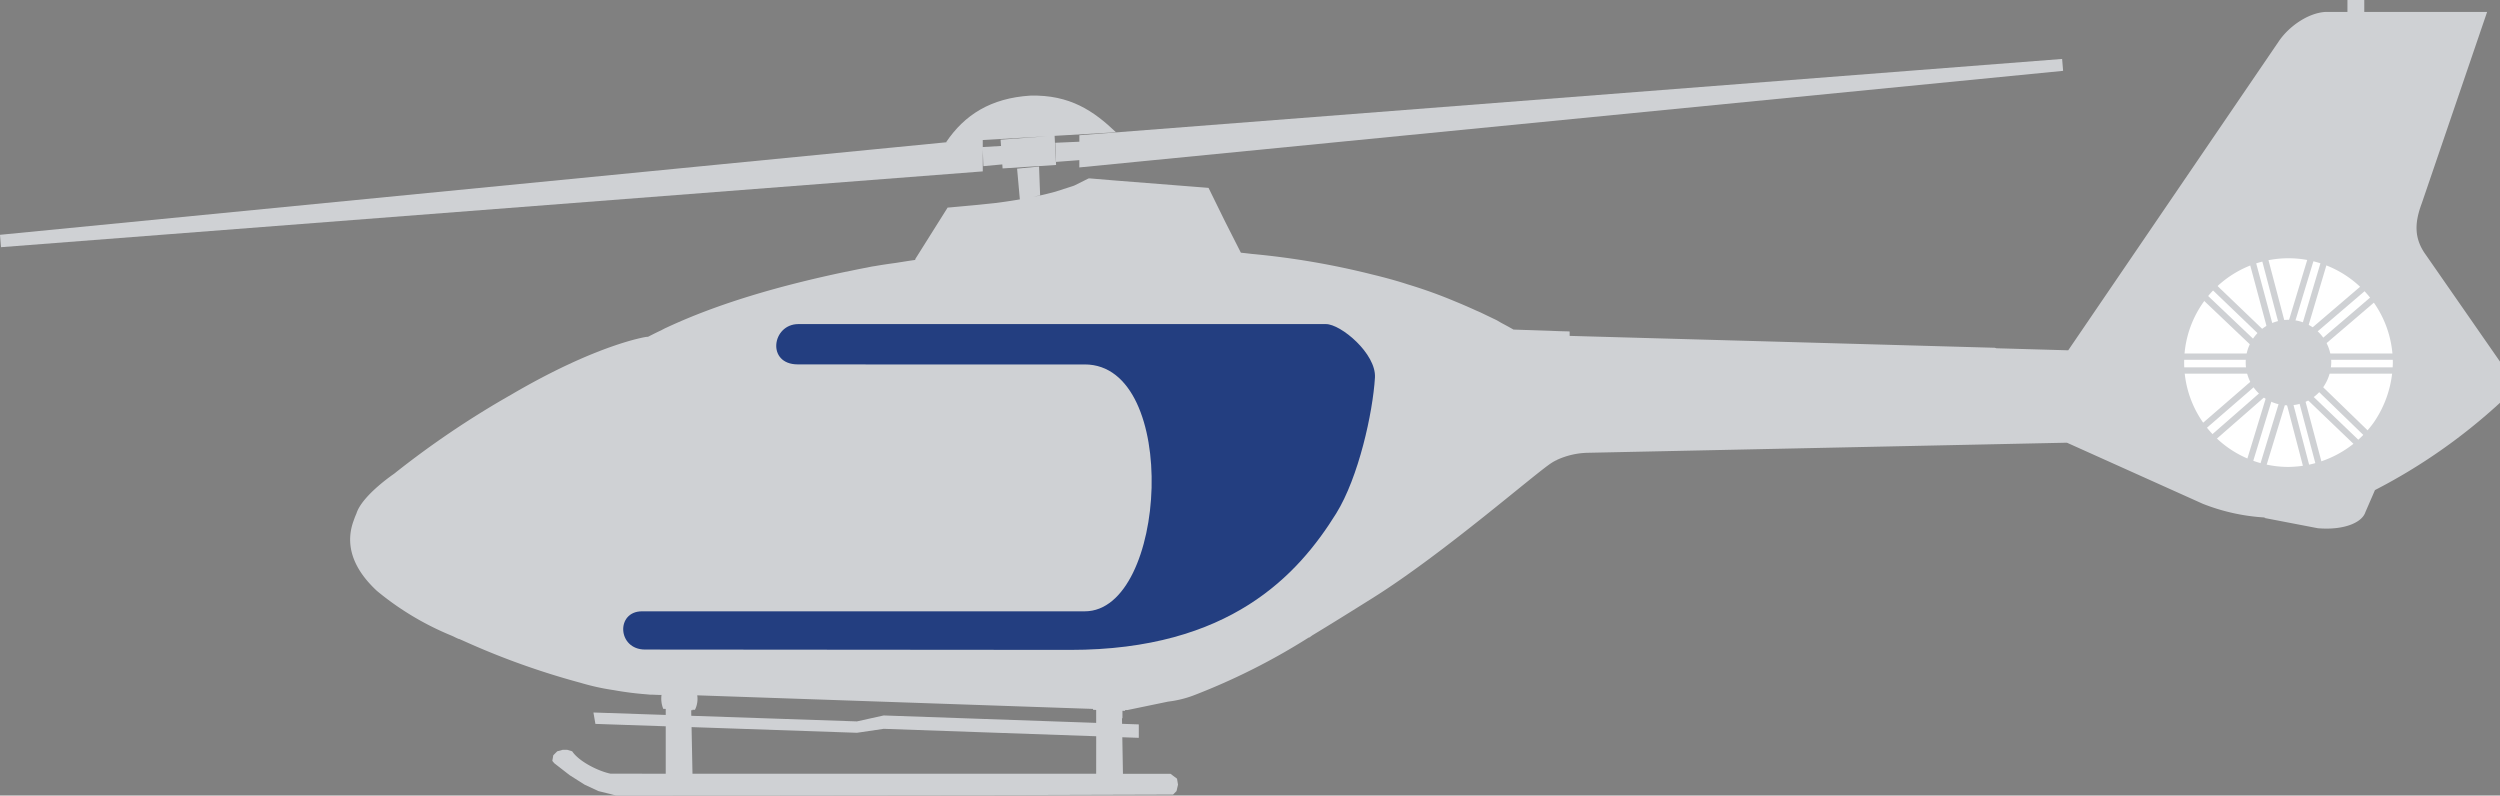 <svg xmlns="http://www.w3.org/2000/svg" width="396.851" height="126.281" viewBox="0 0 396.851 126.281"><rect x="0" y="0" width="396.851" height="126.281" fill="#808080" stroke="none"/><g transform="translate(-7.094 -34.709)"><path d="M403.945,92.11l-11.8-16.985c-1.809-2.515-1.809-4.953-.631-8.1L401.9,36.6H382.4V34.709h-2.672V36.6h-3.461c-2.83.158-5.9,2.36-7.469,4.716l-33.394,49-11.4-.323-.264-.079-67.48-1.887v-.695l-.064,0v-.013l-1.479-.039-7.4-.257,0-.017c-.621-.352-1.258-.7-1.9-1.038l-.721-.422-2.629-1.262-.691-.3c-1.055-.481-2.129-.951-3.232-1.4a75.585,75.585,0,0,0-7.543-2.721c-1.8-.589-3.764-1.122-5.773-1.605a125.572,125.572,0,0,0-18.954-3.235c-1.094-.128-1.762-.2-1.864-.207h.059l-2.531-4.99-2.6-5.295-14.788-1.165-4.139-.345-.029.017-.082-.008-2.225,1.112-.262.1-2.775.893-1.552.4q-.942.225-1.932.423l1.05-.258-.17-4.556-3.486.337.438,4.879c-1.232.212-2.488.4-3.748.564l-3.012.313-4.353.4-.351.023-5.19,8.257.106,0-.029.05c-1.074.148-2.143.328-3.216.491-.937.125-2,.281-3.062.463l-.083.015c-.186.032-.371.054-.556.086-.272.052-.534.109-.8.163-1.077.2-2.171.426-3.269.663L141.4,77.8v.043a.054.054,0,0,0-.016,0c-10.693,2.245-20.355,5.072-28.479,8.868l-.2.086-.573.3c-.718.345-1.432.691-2.124,1.053l-.144.031-.147,0S101.978,89.3,88.23,97.366a144.293,144.293,0,0,0-18.594,12.56s-5.089,3.439-5.969,6.319c-.146.323-.289.683-.422,1.076-1.294,3.454-.509,7.3,3.687,11.192a45.7,45.7,0,0,0,11.891,7.117c.355.169.71.337,1.083.512l.018-.032c.205.088.4.179.61.267A121.806,121.806,0,0,0,99.262,143.1a36.625,36.625,0,0,0,5.244,1.157,50.3,50.3,0,0,0,5.2.667l.544.052.436.005c.463.022.928.044,1.38.049V145h.041a4.35,4.35,0,0,0,.273,2.229l.393.013v.956l-11.479-.387.315,1.809,11.164.381v7.532l-7.99-.014h-.789c-1.886-.387-4.972-1.9-6.075-3.549l-.789-.238h-.71l-.868.238-.631.631-.153.887.31.375,2.446,1.9,2.367,1.5,2.209,1.026,2.841.709,62.8-.078,25.563-.079.551-.552.237-1.026-.158-.947-1.035-.775H185.35l-.1-5.8,2.618.092V149.7l-2.654-.092-.016-.884.074.005v-1.193l.4.012c.02-.046.034-.089.054-.135l.326.012,6.469-1.341a17.155,17.155,0,0,0,4.339-1.1,104.085,104.085,0,0,0,17.972-9.068l.09,0,.486-.35c3-1.812,6.146-3.775,9.566-5.917,11.254-7.047,25.854-19.839,28.453-21.486.234-.148.475-.276.715-.4h.094l-.014-.041a12.329,12.329,0,0,1,4.99-1.139l75.988-1.6,21.572,9.7a31.875,31.875,0,0,0,9.955,2.181l-.227.057,8.523,1.638c3.893.342,6.979-.779,7.555-2.555l1.518-3.5a90.439,90.439,0,0,0,19.854-13.863V92.11ZM181.1,157.531H117.019l-.146-7.4,26.254.9,4.246-.628,33.732,1.179Zm0-8.072-33.732-1.178-4.246.943-26.29-.89-.018-.877.2.007v-.092l.395.013a3.877,3.877,0,0,0,.366-2.3l61.165,2.1,1.643.054c.016.051.027.1.046.148l.472.015v2.059Z" fill="#cfd1d4"/><path d="M163.1,58.463l.1,2.621,3-.277.044.638,8.493-.55-.235-4.623,9.748-.567c-3.538-3.381-7.313-5.976-13.6-5.818-6.289.393-10.459,3.066-13.367,7.392l.458-.027L7.094,71.982l.158,1.965L163.1,61.915Zm10.194-2.12-7.365.54.068,1-2.9.166v-1.11Z" fill="#cfd1d4"/><path d="M178.431,57.206l-3.817.166.113,3.036,3.7-.279v1.157L334.592,45.954l-.156-1.888L178.431,56.175Z" fill="#cfd1d4"/><path d="M384.289,102.1a17.6,17.6,0,0,0,3.145-9.829,17.1,17.1,0,1,0-17.064,17.062,17.357,17.357,0,0,0,13.919-7.233" fill="#fff" fill-rule="evenodd"/><path d="M370.369,109.829a17.562,17.562,0,1,1,17.564-17.562,18.2,18.2,0,0,1-3.233,10.114A17.922,17.922,0,0,1,370.369,109.829Zm0-34.124a16.562,16.562,0,1,0,0,33.124,16.906,16.906,0,0,0,13.513-7.023,17.164,17.164,0,0,0,3.052-9.539A16.582,16.582,0,0,0,370.369,75.705Z" fill="#cfd1d4"/><path d="M375.479,95.884a6.586,6.586,0,0,0,1.182-3.617,6.29,6.29,0,1,0-6.293,6.29,6.191,6.191,0,0,0,5.111-2.673" fill="#cfd1d4" fill-rule="evenodd"/><path d="M370.367,99.057a6.791,6.791,0,1,1,6.793-6.79,7.134,7.134,0,0,1-1.271,3.9A6.685,6.685,0,0,1,370.367,99.057Zm0-12.58a5.791,5.791,0,0,0,0,11.581,5.677,5.677,0,0,0,4.7-2.451,6.1,6.1,0,0,0,1.1-3.339A5.8,5.8,0,0,0,370.367,86.477Z" fill="#cfd1d4"/><rect width="1" height="10.925" transform="matrix(0.655, 0.756, -0.756, 0.655, 364.622, 95.048)" fill="#cfd1d4"/><rect width="1" height="10.754" transform="matrix(0.658, 0.753, -0.753, 0.658, 366.043, 96.855)" fill="#cfd1d4"/><rect width="1.001" height="11.018" transform="translate(366.883 97.555) rotate(16.996)" fill="#cfd1d4"/><rect width="1.001" height="10.77" transform="translate(368.958 98.326) rotate(16.965)" fill="#cfd1d4"/><rect width="10.891" height="0.999" transform="matrix(0.253, 0.967, -0.967, 0.253, 371.019, 98.434)" fill="#cfd1d4"/><rect width="10.739" height="1" transform="translate(372.989 98.136) rotate(75.138)" fill="#cfd1d4"/><rect width="10.901" height="1" transform="matrix(0.722, 0.692, -0.692, 0.722, 373.949, 97.323)" fill="#cfd1d4"/><rect width="10.733" height="0.999" transform="matrix(0.718, 0.696, -0.696, 0.718, 375.587, 95.905)" fill="#cfd1d4"/><rect width="11.01" height="1" transform="translate(353.229 90.823)" fill="#cfd1d4"/><rect width="11.008" height="1" transform="translate(353.309 93.024)" fill="#cfd1d4"/><rect width="10.773" height="1" transform="translate(376.504 93.024)" fill="#cfd1d4"/><rect width="10.773" height="1" transform="translate(376.66 90.823)" fill="#cfd1d4"/><rect width="1" height="10.764" transform="matrix(0.65, 0.76, -0.76, 0.65, 383.643, 81.675)" fill="#cfd1d4"/><rect width="1" height="10.762" transform="matrix(0.65, 0.76, -0.76, 0.65, 382.067, 79.945)" fill="#cfd1d4"/><rect width="1" height="10.749" transform="translate(375.544 76.154) rotate(16.559)" fill="#cfd1d4"/><rect width="1" height="10.845" transform="translate(373.506 75.439) rotate(16.858)" fill="#cfd1d4"/><rect width="10.815" height="1" transform="translate(367.068 75.533) rotate(75.249)" fill="#cfd1d4"/><rect width="10.911" height="0.999" transform="translate(365.129 76.09) rotate(74.953)" fill="#cfd1d4"/><rect width="10.785" height="1.001" transform="translate(358.772 79.791) rotate(43.821)" fill="#cfd1d4"/><rect width="10.959" height="1" transform="translate(357.258 81.357) rotate(43.545)" fill="#cfd1d4"/><path d="M109.006,131.75h70.283c13.106,0,15.184-39.19,0-39.19H145.642c-2.988,0-6.871-.007-11.9-.007s-4.115-6.4.093-6.4H217.57c2.387,0,8.013,4.718,7.783,8.5-.337,5.544-2.582,15.823-6.166,21.583-6.025,9.689-16.854,21.646-42.212,21.637-15.641-.006-63.059-.054-67.476-.054S104.825,131.75,109.006,131.75Z" fill="#233e80"/></g></svg>